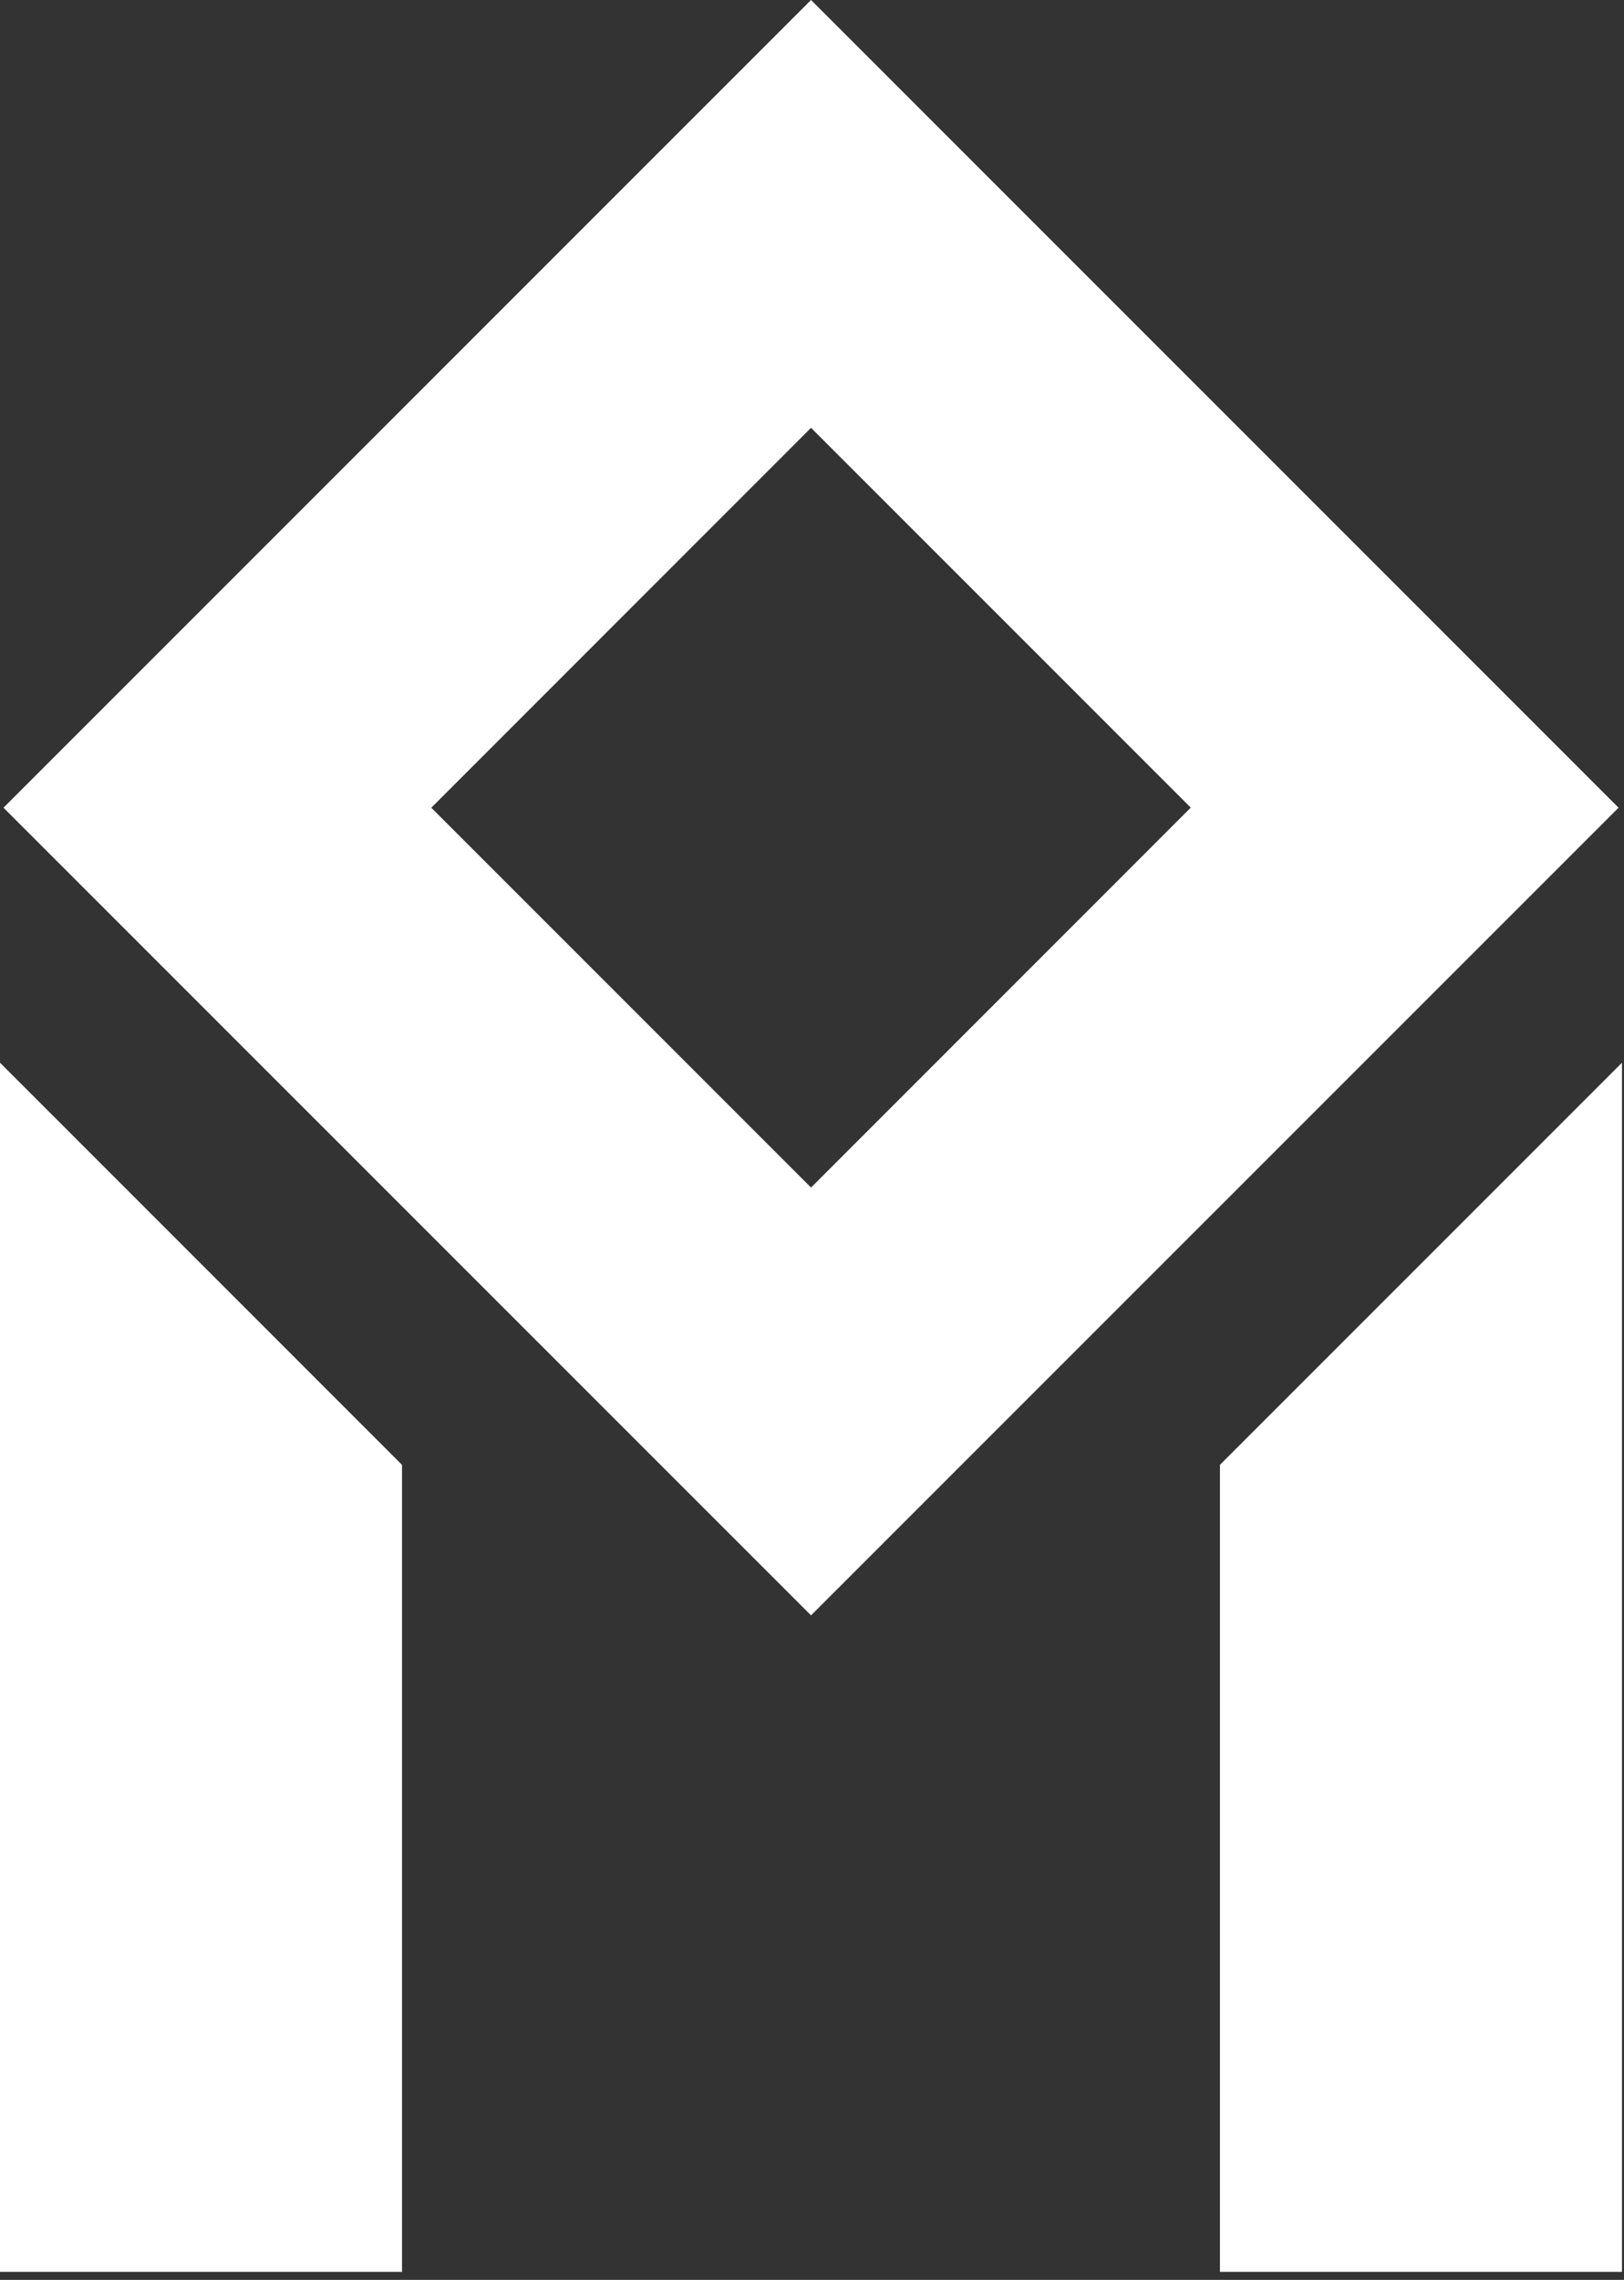<svg xmlns="http://www.w3.org/2000/svg" width="57" height="80" viewBox="0 0 57 80" fill="none"><rect x="0" y="0" width="57" height="80" fill="#333333" stroke="none"/><path d="M56.809 28.343L28.466 0L0.123 28.343L28.466 56.683L56.809 28.343ZM28.466 15.012L41.794 28.34L28.466 41.671L15.138 28.343L28.466 15.012Z" fill="white"></path><path d="M56.929 37.291L42.818 51.402V79.72H56.929V37.291Z" fill="white"></path><path d="M14.11 51.402L0 37.291V79.72H14.11V51.402Z" fill="white"></path></svg>
